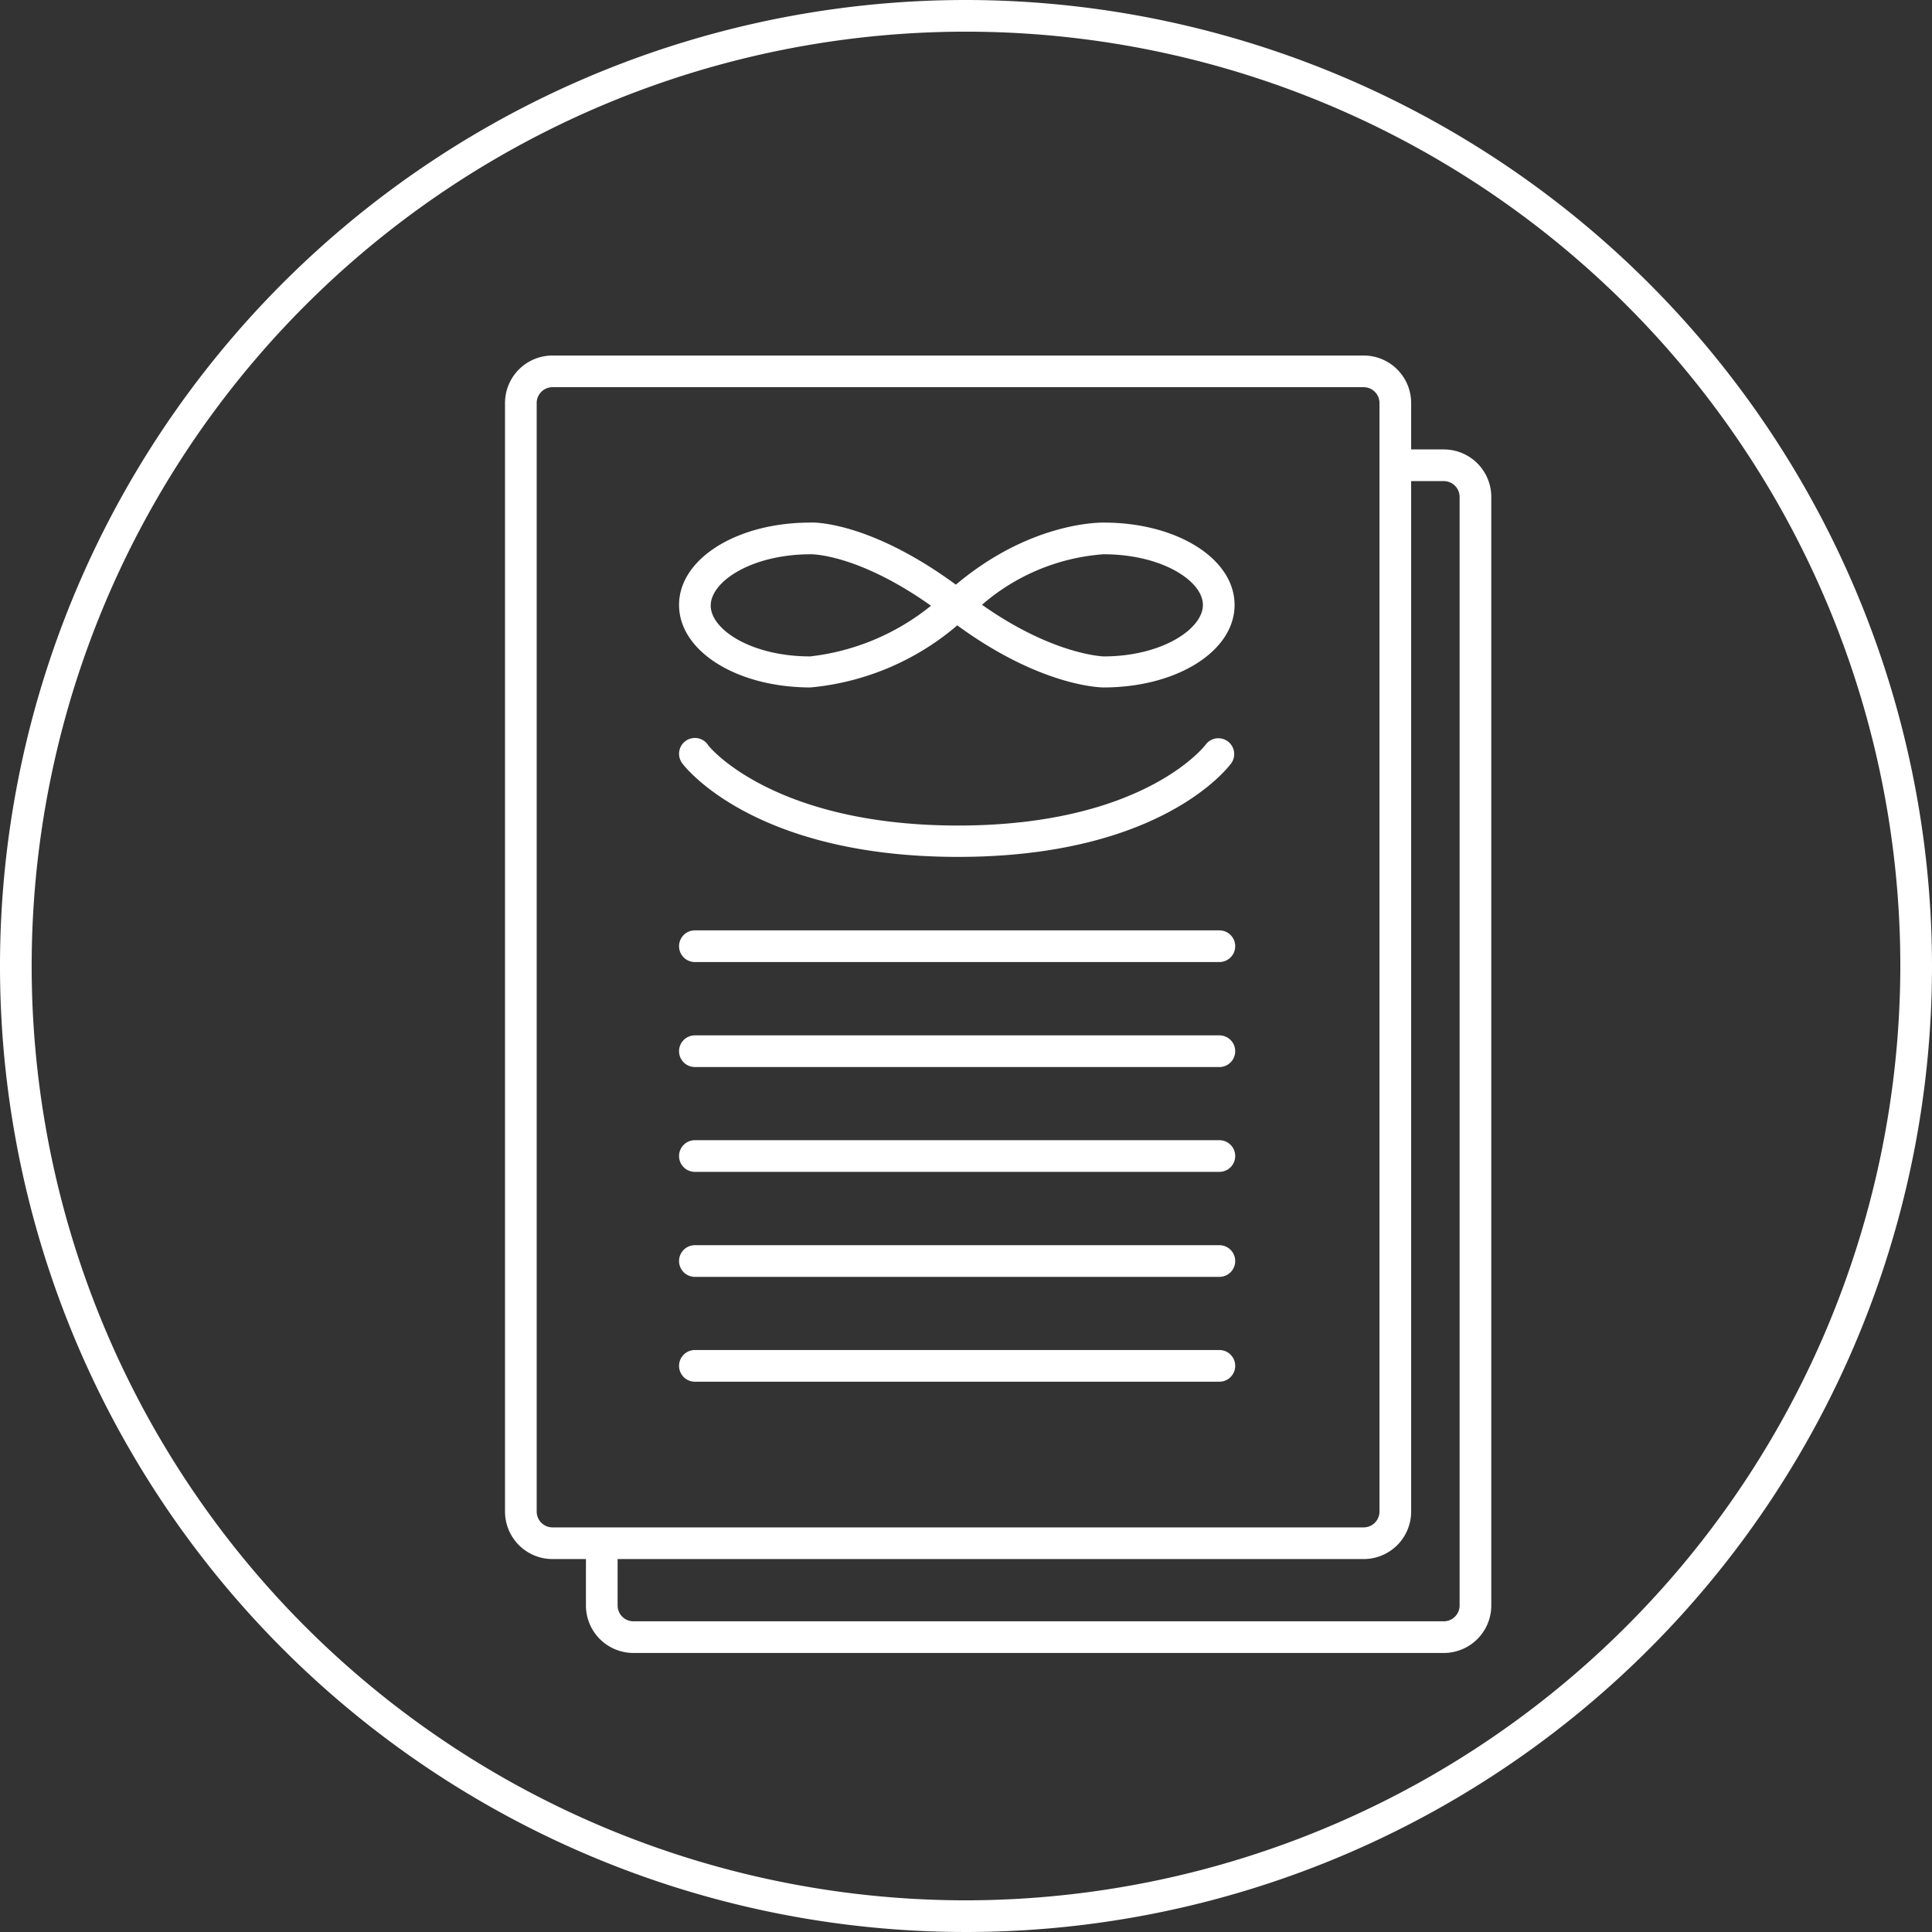 <svg xmlns="http://www.w3.org/2000/svg" viewBox="0 0 122 122"><rect x="0" y="0" width="122" height="122" fill="#333333" stroke="none"/><defs><style>.cls-1{fill:#fff;}</style></defs><g id="ICONS_design" data-name="ICONS design"><path class="cls-1" d="M61,0a61,61,0,1,0,61,61A61.06,61.06,0,0,0,61,0Zm0,120a59,59,0,1,1,59-59A59.07,59.07,0,0,1,61,120ZM91.17,28.38H89.11V25.45a3,3,0,0,0-3-3H34.89a3,3,0,0,0-3,3v70a3,3,0,0,0,3,3H37v2.93a3,3,0,0,0,3,3H91.17a3,3,0,0,0,3-3v-70A3,3,0,0,0,91.17,28.38ZM33.89,95.45v-70a1,1,0,0,1,1-1H86.11a1,1,0,0,1,1,1v70a1,1,0,0,1-1,1H34.89A1,1,0,0,1,33.89,95.45Zm58.28,5.93a1,1,0,0,1-1,1H40a1,1,0,0,1-1-1V98.45H86.11a3,3,0,0,0,3-3V30.38h2.06a1,1,0,0,1,1,1ZM43.08,48.2a1,1,0,0,1,1.6-1.2c0,.08,4.08,5.13,15.82,5.13S76.11,47.07,76.15,47a1,1,0,0,1,1.62,1.17c-.17.24-4.4,5.94-17.27,5.94S43.26,48.44,43.08,48.2ZM78,59.75a1,1,0,0,1-1,1H43.88a1,1,0,1,1,0-2H77A1,1,0,0,1,78,59.75Zm0,6.63a1,1,0,0,1-1,1H43.88a1,1,0,1,1,0-2H77A1,1,0,0,1,78,66.38ZM78,73a1,1,0,0,1-1,1H43.88a1,1,0,0,1,0-2H77A1,1,0,0,1,78,73Zm0,6.63a1,1,0,0,1-1,1H43.88a1,1,0,0,1,0-2H77A1,1,0,0,1,78,79.64Zm0,6.62a1,1,0,0,1-1,1H43.88a1,1,0,0,1,0-2H77A1,1,0,0,1,78,86.26ZM69.71,33h0c-.19,0-4.6-.08-9.35,3.92-5.52-4.05-9.1-3.94-9.2-3.92-4.64,0-8.28,2.29-8.28,5.2s3.63,5.21,8.31,5.21h0a16.62,16.62,0,0,0,9.26-3.92c5.29,3.87,9.07,3.92,9.23,3.92,4.64,0,8.28-2.29,8.28-5.21S74.32,33,69.71,33ZM51.16,41.45c-3.7,0-6.28-1.69-6.28-3.21S47.46,35,51.21,35h0c.22,0,3.09.07,7.58,3.25A14.77,14.77,0,0,1,51.16,41.45Zm18.53,0s-3.17-.08-7.68-3.26A13.16,13.16,0,0,1,69.68,35c3.7,0,6.28,1.69,6.28,3.2S73.38,41.45,69.69,41.45Z"/></g></svg>